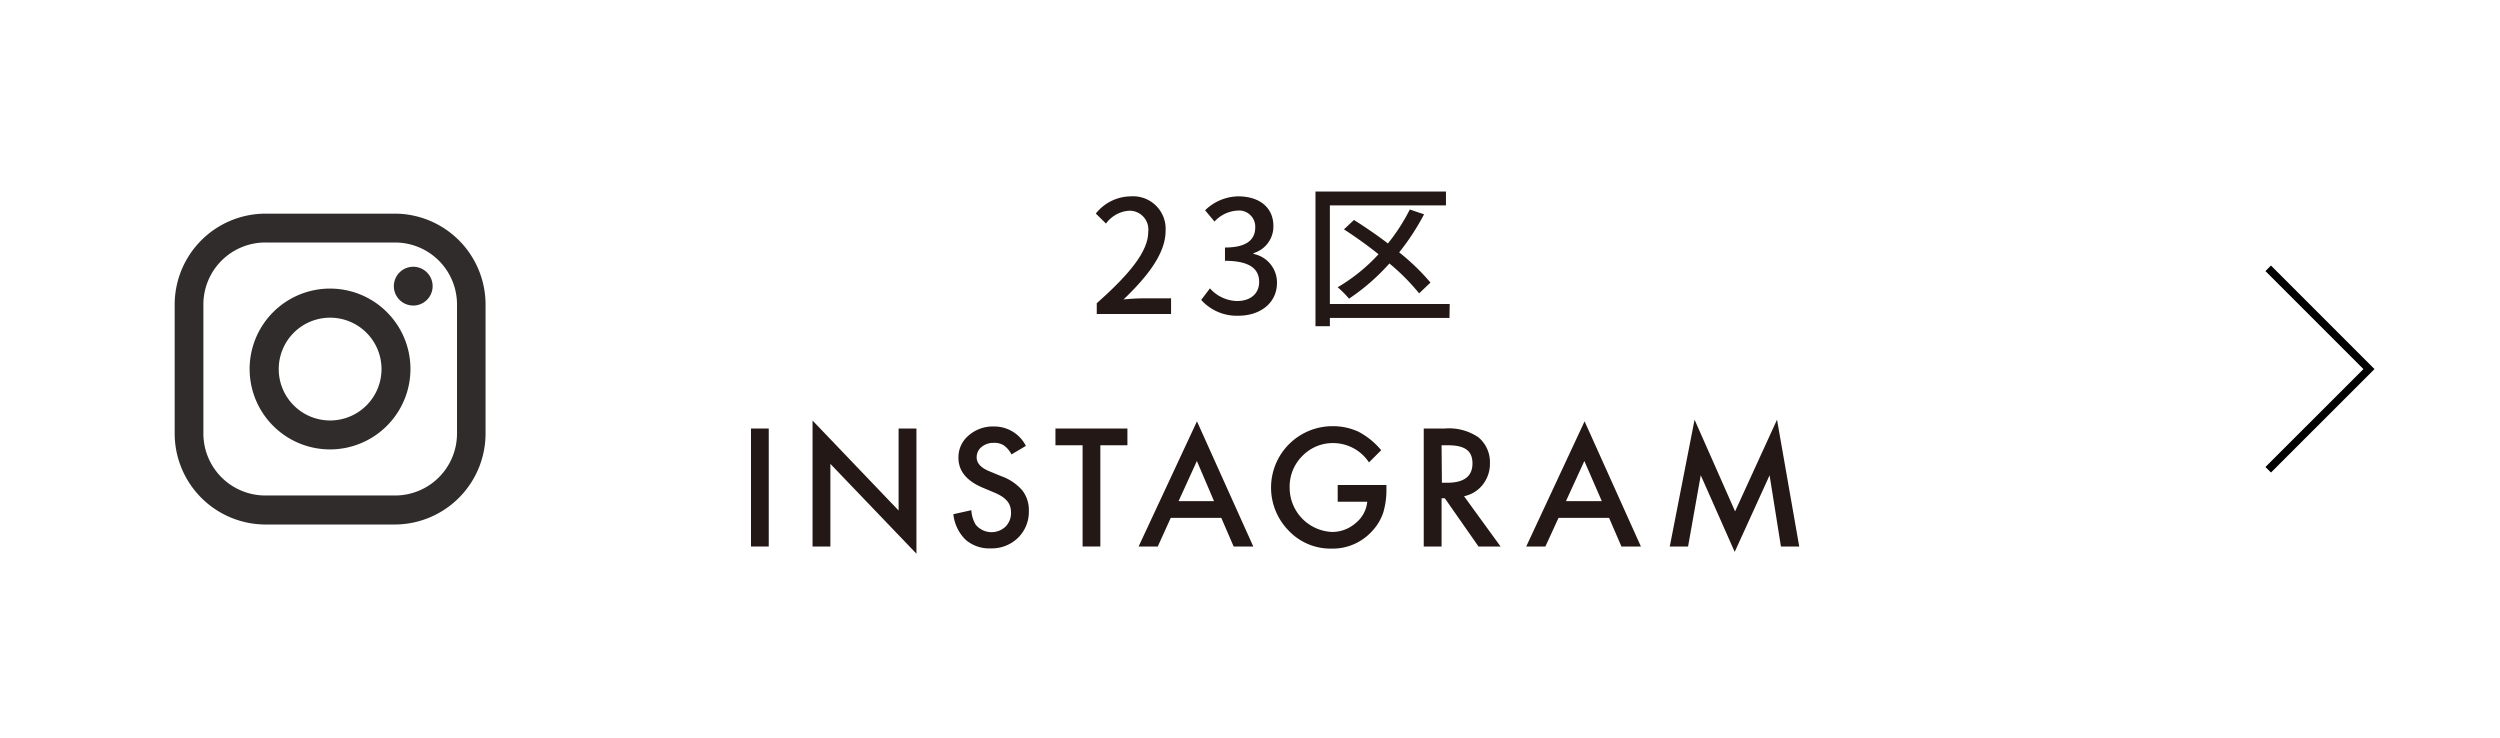 <svg xmlns="http://www.w3.org/2000/svg" viewBox="0 0 319.58 94.35"><defs><style>.cls-1,.cls-3{fill:none;}.cls-1{stroke:#000;stroke-miterlimit:10;}.cls-2{fill:#231815;}.cls-4{fill:#2f2c2b;}</style></defs><g id="レイヤー_2" data-name="レイヤー 2"><g id="design"><polyline class="cls-1" points="289.95 34.3 302.83 47.18 289.95 60.05"/><path class="cls-2" d="M140.2,38.76c4.34-3.84,6.58-6.7,6.58-9.12a2.4,2.4,0,0,0-2.5-2.7,4,4,0,0,0-2.9,1.64l-1.3-1.28a5.78,5.78,0,0,1,4.48-2.2A4.16,4.16,0,0,1,149,29.52c0,2.84-2.26,5.78-5.38,8.76.76-.08,1.68-.14,2.4-.14h3.68v2h-9.5Z"/><path class="cls-2" d="M153.55,38.34l1.12-1.48a4.76,4.76,0,0,0,3.48,1.62c1.67,0,2.81-.92,2.81-2.44s-1-2.7-4.37-2.7v-1.7c2.91,0,3.87-1.1,3.87-2.58a2.07,2.07,0,0,0-2.27-2.14,4.31,4.31,0,0,0-2.94,1.4l-1.2-1.44a6.21,6.21,0,0,1,4.23-1.78c2.64,0,4.5,1.36,4.5,3.8a3.56,3.56,0,0,1-2.54,3.46v.1a3.73,3.73,0,0,1,3,3.68c0,2.66-2.22,4.22-4.93,4.22A6.11,6.11,0,0,1,153.55,38.34Z"/><path class="cls-2" d="M185.29,40.64H170V41.7h-1.84V24.48h16.68v1.78H170v12.6h15.32Zm-3.88-3.14a27.07,27.07,0,0,0-3.8-3.82,27,27,0,0,1-5.16,4.5A12.79,12.79,0,0,0,171,36.72a22.61,22.61,0,0,0,5.22-4.22,54,54,0,0,0-4.42-3.18l1.28-1.2c1.4.88,2.9,1.9,4.34,3a24.33,24.33,0,0,0,2.8-4.34l1.82.62a30.34,30.34,0,0,1-3.18,4.86,28.16,28.16,0,0,1,4,3.86Z"/><path class="cls-2" d="M98.27,54.78V69.86H96V54.78Z"/><path class="cls-2" d="M103.87,69.86V53.76l11,11.5V54.78h2.28v16l-11-11.48V69.86Z"/><path class="cls-2" d="M131.14,57l-1.84,1.09a3.21,3.21,0,0,0-1-1.17,2.26,2.26,0,0,0-1.26-.31,2.37,2.37,0,0,0-1.57.53,1.67,1.67,0,0,0-.62,1.33c0,.74.54,1.33,1.64,1.78l1.5.62a6.38,6.38,0,0,1,2.69,1.81,4.09,4.09,0,0,1,.84,2.62,4.63,4.63,0,0,1-1.38,3.44,4.77,4.77,0,0,1-3.47,1.36A4.6,4.6,0,0,1,123.44,69a5.33,5.33,0,0,1-1.57-3.27l2.3-.51a4,4,0,0,0,.55,1.84,2.61,2.61,0,0,0,3.82.26,2.45,2.45,0,0,0,.7-1.8,2.55,2.55,0,0,0-.12-.81,2,2,0,0,0-.38-.67,3.22,3.22,0,0,0-.67-.58,6.36,6.36,0,0,0-1-.51l-1.45-.61q-3.11-1.31-3.1-3.83a3.62,3.62,0,0,1,1.3-2.84,4.68,4.68,0,0,1,3.23-1.15A4.51,4.51,0,0,1,131.14,57Z"/><path class="cls-2" d="M140.66,56.92V69.86h-2.27V56.92h-3.47V54.78h9.2v2.14Z"/><path class="cls-2" d="M156.12,66.2h-6.46L148,69.86h-2.45l7.46-16,7.2,16H157.7Zm-.93-2.14L153,58.93l-2.34,5.13Z"/><path class="cls-2" d="M171,62h6.23v.5a10.14,10.14,0,0,1-.4,3,6.34,6.34,0,0,1-1.32,2.27,6.81,6.81,0,0,1-5.34,2.36,7.36,7.36,0,0,1-5.42-2.28,7.85,7.85,0,0,1,5.63-13.37,7.68,7.68,0,0,1,3.3.72,9.53,9.53,0,0,1,2.88,2.35L175,59.11a5.5,5.5,0,0,0-4.52-2.47,5.41,5.41,0,0,0-4,1.65,5.5,5.5,0,0,0-1.62,4.06A5.66,5.66,0,0,0,170.29,68a4.52,4.52,0,0,0,3-1.13,4,4,0,0,0,1.49-2.73H171Z"/><path class="cls-2" d="M187.15,63.43l4.67,6.43H189l-4.31-6.17h-.41v6.17H182V54.78h2.67A6.67,6.67,0,0,1,189,55.91a4.13,4.13,0,0,1,1.46,3.3,4.3,4.3,0,0,1-.92,2.75A4.05,4.05,0,0,1,187.15,63.43Zm-2.83-1.72H185c2.16,0,3.23-.83,3.23-2.47s-1-2.32-3.14-2.32h-.81Z"/><path class="cls-2" d="M205.69,66.2h-6.46l-1.68,3.66H195.1l7.46-16,7.2,16h-2.49Zm-.93-2.14-2.23-5.13-2.35,5.13Z"/><path class="cls-2" d="M213.45,69.86l3.17-16.21,5.18,11.72,5.36-11.72L230,69.86h-2.34l-1.45-9.1-4.46,9.79-4.34-9.8-1.62,9.11Z"/><rect class="cls-3" width="319.58" height="94.35"/><path class="cls-4" d="M50.45,67.05H34A11.64,11.64,0,0,1,22.33,55.43V38.92A11.63,11.63,0,0,1,34,27.31h16.5A11.63,11.63,0,0,1,62.07,38.92V55.43A11.64,11.64,0,0,1,50.45,67.05ZM34,31A7.92,7.92,0,0,0,26,38.92V55.43A7.92,7.92,0,0,0,34,63.34h16.5a7.92,7.92,0,0,0,7.92-7.91V38.92A7.92,7.92,0,0,0,50.45,31Z"/><circle class="cls-4" cx="52.82" cy="36.58" r="2.48" transform="translate(5.15 79.65) rotate(-76.8)"/><path class="cls-4" d="M42.2,57.45A10.28,10.28,0,1,1,52.47,47.18,10.29,10.29,0,0,1,42.2,57.45Zm0-16.84a6.57,6.57,0,1,0,6.57,6.57A6.57,6.57,0,0,0,42.2,40.61Z"/></g></g></svg>